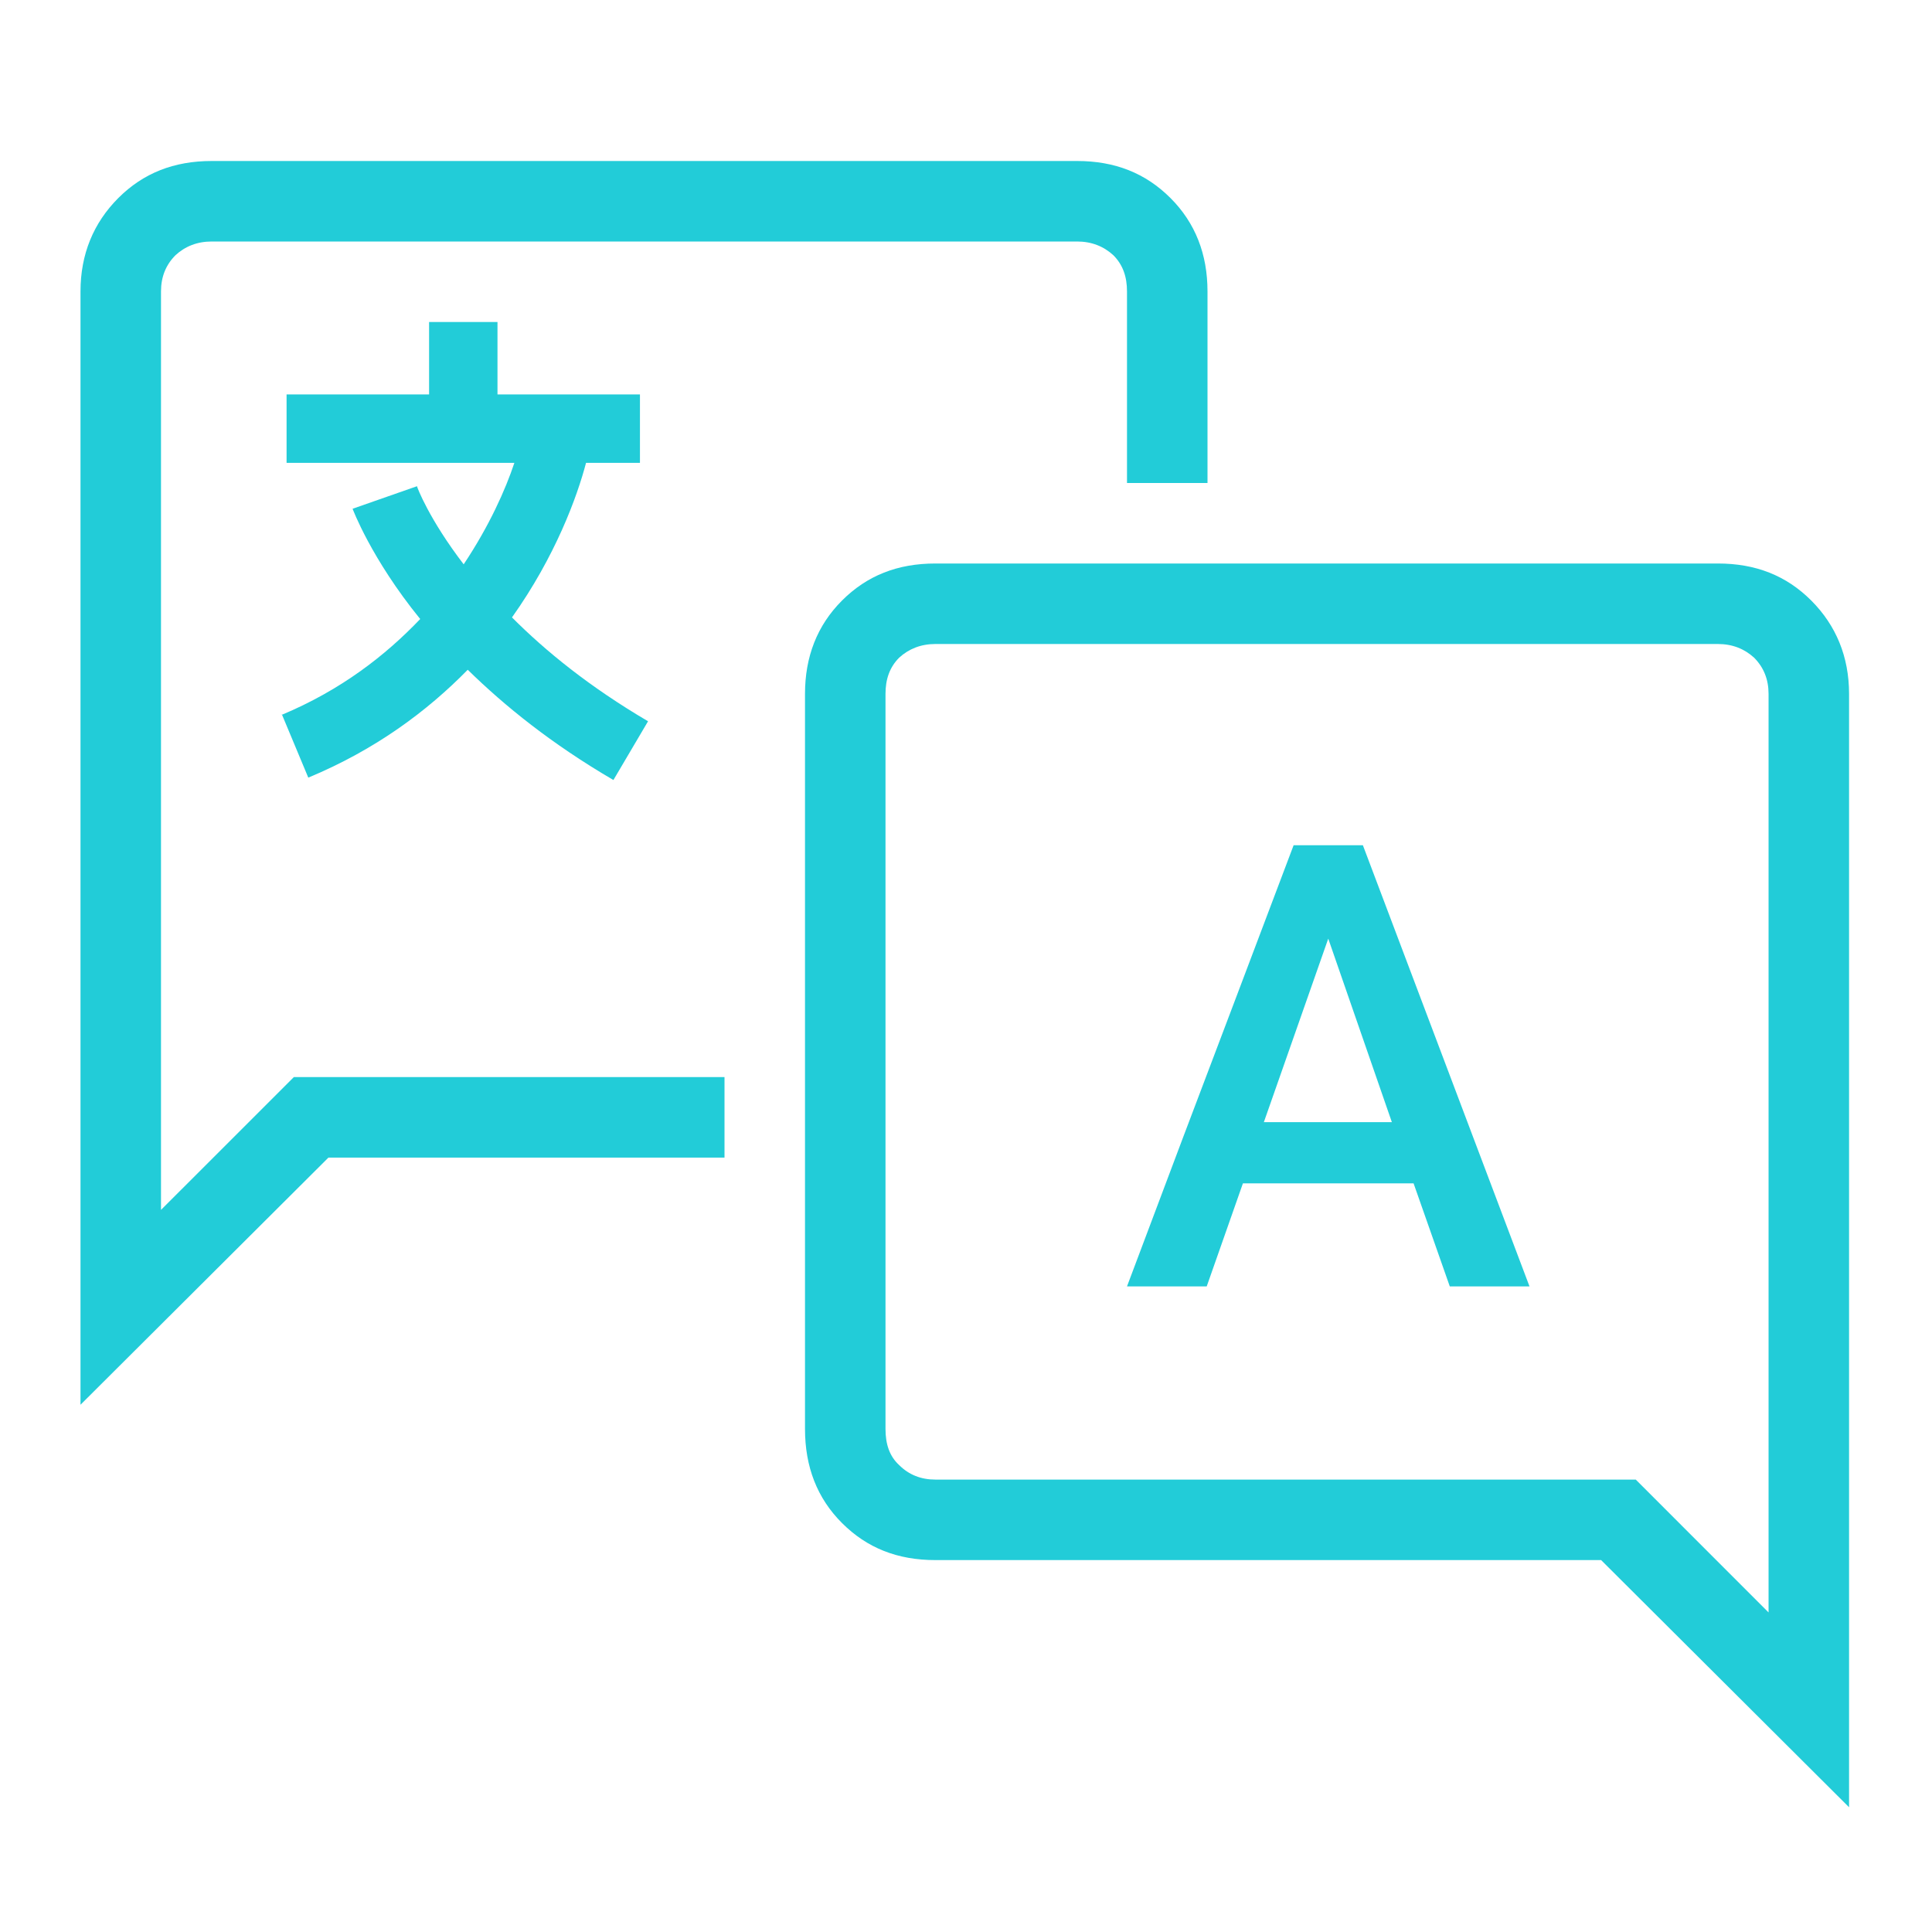 <?xml version="1.0" encoding="UTF-8"?> <svg xmlns="http://www.w3.org/2000/svg" width="42" height="42" viewBox="0 0 42 42" fill="none"><mask id="mask0_201_2035" style="mask-type:alpha" maskUnits="userSpaceOnUse" x="0" y="0" width="42" height="42"><rect width="42" height="42" fill="#D9D9D9"></rect></mask><g mask="url(#mask0_201_2035)"> </g><g clip-path="url(#clip0_201_2035)"><path d="M39.375 13.055C38.832 12.512 38.167 12.25 37.345 12.25H20.335C19.512 12.25 18.848 12.512 18.305 13.055C17.762 13.598 17.5 14.28 17.5 15.085V31.062C17.5 31.885 17.762 32.568 18.305 33.11C18.848 33.653 19.512 33.915 20.335 33.915H34.807L40.197 39.288V15.085C40.197 14.28 39.917 13.598 39.375 13.055ZM38.447 35.053L35.56 32.165H20.335C20.02 32.165 19.758 32.06 19.547 31.85C19.337 31.657 19.25 31.395 19.25 31.062V15.085C19.25 14.77 19.337 14.508 19.547 14.297C19.758 14.105 20.02 14 20.335 14H37.345C37.66 14 37.922 14.105 38.132 14.297C38.342 14.508 38.447 14.77 38.447 15.085V35.053Z" fill="#22CCD8"></path><path d="M3.5 26.302V6.335C3.5 6.02 3.605 5.758 3.815 5.548C4.025 5.355 4.287 5.25 4.603 5.25H23.415C23.73 5.25 23.992 5.355 24.203 5.548C24.413 5.758 24.5 6.02 24.5 6.335V10.5H26.25V6.335C26.25 5.53 25.988 4.848 25.445 4.305C24.902 3.763 24.238 3.5 23.415 3.5L4.603 3.5C3.78 3.5 3.115 3.763 2.572 4.305C2.03 4.848 1.75 5.53 1.75 6.335V30.538L7.14 25.165H15.75V23.415H6.388L3.5 26.302Z" fill="#22CCD8"></path><path d="M28.122 18.375L26.845 21.753L25.725 24.71L24.5 27.965H26.233L27.02 25.725H30.73L31.517 27.965H33.25L29.628 18.375H28.122ZM27.475 24.395L28.875 20.405L30.258 24.395H27.475Z" fill="#22CCD8"></path><path d="M6.125 15.523L6.702 16.905C8.172 16.293 9.293 15.453 10.168 14.56C10.973 15.348 11.988 16.17 13.335 16.957L14.088 15.68C12.81 14.928 11.865 14.158 11.13 13.422C12.075 12.092 12.547 10.797 12.74 10.062H13.912V8.575H10.815V7H9.328V8.575H6.23V10.062H11.182C10.99 10.64 10.64 11.428 10.08 12.268C9.328 11.287 9.065 10.588 9.065 10.57L7.665 11.06C7.665 11.06 8.068 12.145 9.135 13.457C8.383 14.245 7.42 14.998 6.125 15.54V15.523Z" fill="#22CCD8"></path></g><defs><clipPath id="clip0_201_2035"><rect width="39.69" height="36.312" fill="white" transform="translate(1.75 3.5)"></rect></clipPath></defs></svg> 